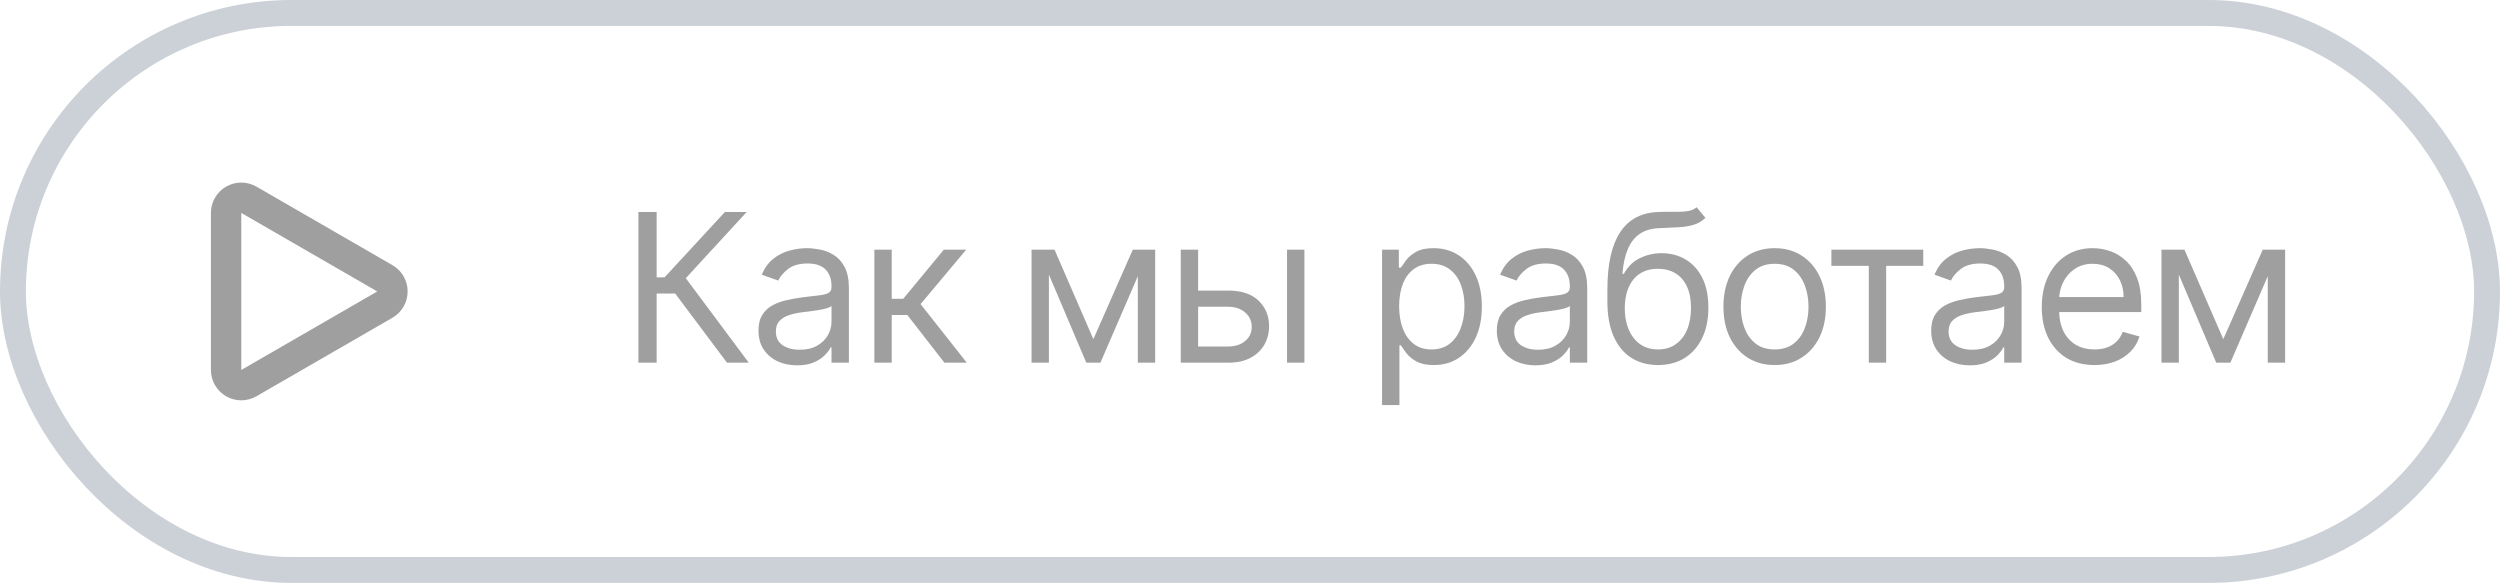 <?xml version="1.0" encoding="UTF-8"?> <svg xmlns="http://www.w3.org/2000/svg" width="193" height="45" viewBox="0 0 193 45" fill="none"><rect x="1" y="1" width="191" height="43" rx="21.5" stroke="#041B39" stroke-opacity="0.2" stroke-width="2"></rect><path d="M30.297 22.5C30.297 22.919 30.074 23.305 29.711 23.515L19.211 29.577C18.849 29.786 18.402 29.786 18.04 29.577C17.677 29.368 17.454 28.981 17.454 28.562L17.454 16.438C17.454 16.019 17.677 15.632 18.04 15.423C18.402 15.214 18.849 15.214 19.211 15.423L29.711 21.485L29.84 21.571C30.126 21.791 30.297 22.134 30.297 22.5Z" stroke="#9F9F9F" stroke-width="2.344" stroke-linejoin="round"></path><path d="M56.124 28L52.124 22.659H50.693V28H49.284V16.364H50.693V21.409H51.306L55.965 16.364H57.647L52.943 21.477L57.806 28H56.124ZM61.534 28.204C60.981 28.204 60.479 28.1 60.028 27.892C59.577 27.68 59.219 27.375 58.954 26.977C58.689 26.576 58.556 26.091 58.556 25.523C58.556 25.023 58.655 24.617 58.852 24.307C59.049 23.992 59.312 23.746 59.642 23.568C59.971 23.39 60.335 23.258 60.733 23.171C61.134 23.079 61.538 23.008 61.943 22.954C62.473 22.886 62.903 22.835 63.233 22.801C63.566 22.763 63.808 22.701 63.96 22.614C64.115 22.526 64.193 22.375 64.193 22.159V22.114C64.193 21.553 64.039 21.117 63.733 20.807C63.43 20.496 62.969 20.341 62.352 20.341C61.712 20.341 61.21 20.481 60.846 20.761C60.483 21.042 60.227 21.341 60.079 21.659L58.806 21.204C59.034 20.674 59.337 20.261 59.715 19.966C60.098 19.667 60.515 19.458 60.965 19.341C61.42 19.22 61.867 19.159 62.306 19.159C62.587 19.159 62.909 19.193 63.272 19.261C63.64 19.326 63.994 19.46 64.335 19.665C64.68 19.869 64.966 20.178 65.193 20.591C65.42 21.004 65.534 21.557 65.534 22.25V28H64.193V26.818H64.125C64.034 27.008 63.882 27.21 63.67 27.426C63.458 27.642 63.176 27.826 62.824 27.977C62.471 28.129 62.041 28.204 61.534 28.204ZM61.738 27C62.269 27 62.715 26.896 63.079 26.688C63.447 26.479 63.723 26.21 63.909 25.881C64.098 25.551 64.193 25.204 64.193 24.841V23.614C64.136 23.682 64.011 23.744 63.818 23.801C63.628 23.854 63.409 23.901 63.159 23.943C62.913 23.981 62.672 24.015 62.437 24.046C62.206 24.072 62.019 24.095 61.875 24.114C61.526 24.159 61.2 24.233 60.897 24.335C60.598 24.434 60.356 24.583 60.17 24.784C59.988 24.981 59.897 25.25 59.897 25.591C59.897 26.057 60.07 26.409 60.414 26.648C60.763 26.883 61.204 27 61.738 27ZM67.501 28V19.273H68.842V23.068H69.728L72.865 19.273H74.592L71.069 23.477L74.638 28H72.91L70.047 24.318H68.842V28H67.501ZM84.408 26.182L87.453 19.273H88.726L84.953 28H83.862L80.158 19.273H81.408L84.408 26.182ZM80.976 19.273V28H79.635V19.273H80.976ZM87.84 28V19.273H89.18V28H87.84ZM92.314 22.432H94.814C95.837 22.432 96.619 22.691 97.161 23.21C97.702 23.729 97.973 24.386 97.973 25.182C97.973 25.704 97.852 26.18 97.609 26.608C97.367 27.032 97.011 27.371 96.541 27.625C96.072 27.875 95.496 28 94.814 28H91.155V19.273H92.496V26.75H94.814C95.344 26.75 95.78 26.61 96.121 26.329C96.462 26.049 96.632 25.689 96.632 25.25C96.632 24.788 96.462 24.411 96.121 24.119C95.78 23.828 95.344 23.682 94.814 23.682H92.314V22.432ZM99.359 28V19.273H100.7V28H99.359ZM106.695 31.273V19.273H107.99V20.659H108.149C108.248 20.508 108.384 20.314 108.559 20.079C108.737 19.841 108.99 19.629 109.32 19.443C109.653 19.254 110.104 19.159 110.672 19.159C111.407 19.159 112.055 19.343 112.615 19.71C113.176 20.078 113.613 20.599 113.928 21.273C114.242 21.947 114.399 22.742 114.399 23.659C114.399 24.583 114.242 25.384 113.928 26.062C113.613 26.737 113.178 27.259 112.621 27.631C112.064 27.998 111.422 28.182 110.695 28.182C110.134 28.182 109.685 28.089 109.348 27.903C109.011 27.714 108.752 27.5 108.57 27.261C108.388 27.019 108.248 26.818 108.149 26.659H108.036V31.273H106.695ZM108.013 23.636C108.013 24.296 108.11 24.877 108.303 25.381C108.496 25.881 108.778 26.273 109.149 26.557C109.521 26.837 109.975 26.977 110.513 26.977C111.074 26.977 111.542 26.829 111.917 26.534C112.295 26.235 112.579 25.833 112.769 25.329C112.962 24.822 113.059 24.258 113.059 23.636C113.059 23.023 112.964 22.47 112.774 21.977C112.589 21.481 112.307 21.089 111.928 20.801C111.553 20.509 111.081 20.364 110.513 20.364C109.968 20.364 109.509 20.502 109.138 20.778C108.767 21.051 108.487 21.434 108.297 21.926C108.108 22.415 108.013 22.985 108.013 23.636ZM118.533 28.204C117.98 28.204 117.478 28.1 117.027 27.892C116.577 27.68 116.219 27.375 115.954 26.977C115.688 26.576 115.556 26.091 115.556 25.523C115.556 25.023 115.654 24.617 115.851 24.307C116.048 23.992 116.312 23.746 116.641 23.568C116.971 23.39 117.334 23.258 117.732 23.171C118.133 23.079 118.537 23.008 118.942 22.954C119.472 22.886 119.902 22.835 120.232 22.801C120.565 22.763 120.808 22.701 120.959 22.614C121.115 22.526 121.192 22.375 121.192 22.159V22.114C121.192 21.553 121.039 21.117 120.732 20.807C120.429 20.496 119.969 20.341 119.351 20.341C118.711 20.341 118.209 20.481 117.846 20.761C117.482 21.042 117.226 21.341 117.079 21.659L115.806 21.204C116.033 20.674 116.336 20.261 116.715 19.966C117.097 19.667 117.514 19.458 117.965 19.341C118.419 19.22 118.866 19.159 119.306 19.159C119.586 19.159 119.908 19.193 120.272 19.261C120.639 19.326 120.993 19.46 121.334 19.665C121.679 19.869 121.965 20.178 122.192 20.591C122.419 21.004 122.533 21.557 122.533 22.25V28H121.192V26.818H121.124C121.033 27.008 120.882 27.21 120.669 27.426C120.457 27.642 120.175 27.826 119.823 27.977C119.471 28.129 119.041 28.204 118.533 28.204ZM118.738 27C119.268 27 119.715 26.896 120.079 26.688C120.446 26.479 120.722 26.21 120.908 25.881C121.097 25.551 121.192 25.204 121.192 24.841V23.614C121.135 23.682 121.01 23.744 120.817 23.801C120.628 23.854 120.408 23.901 120.158 23.943C119.912 23.981 119.671 24.015 119.437 24.046C119.205 24.072 119.018 24.095 118.874 24.114C118.526 24.159 118.2 24.233 117.897 24.335C117.597 24.434 117.355 24.583 117.169 24.784C116.988 24.981 116.897 25.25 116.897 25.591C116.897 26.057 117.069 26.409 117.414 26.648C117.762 26.883 118.204 27 118.738 27ZM130.978 16L131.66 16.818C131.394 17.076 131.088 17.256 130.739 17.358C130.391 17.46 129.997 17.523 129.557 17.546C129.118 17.568 128.629 17.591 128.091 17.614C127.485 17.636 126.983 17.784 126.586 18.057C126.188 18.329 125.881 18.724 125.665 19.239C125.449 19.754 125.311 20.386 125.251 21.136H125.364C125.66 20.591 126.069 20.189 126.591 19.932C127.114 19.674 127.675 19.546 128.273 19.546C128.955 19.546 129.569 19.704 130.114 20.023C130.66 20.341 131.091 20.812 131.41 21.438C131.728 22.062 131.887 22.833 131.887 23.75C131.887 24.663 131.724 25.451 131.398 26.114C131.076 26.776 130.624 27.288 130.04 27.648C129.461 28.004 128.781 28.182 128.001 28.182C127.22 28.182 126.537 27.998 125.949 27.631C125.362 27.259 124.906 26.71 124.58 25.983C124.254 25.252 124.091 24.349 124.091 23.273V22.341C124.091 20.398 124.421 18.924 125.08 17.921C125.743 16.917 126.739 16.398 128.069 16.364C128.538 16.349 128.957 16.345 129.324 16.352C129.692 16.36 130.012 16.343 130.285 16.301C130.557 16.259 130.788 16.159 130.978 16ZM128.001 26.977C128.527 26.977 128.98 26.845 129.358 26.579C129.741 26.314 130.035 25.941 130.239 25.46C130.444 24.975 130.546 24.405 130.546 23.75C130.546 23.114 130.442 22.572 130.233 22.125C130.029 21.678 129.735 21.337 129.353 21.102C128.97 20.867 128.512 20.75 127.978 20.75C127.588 20.75 127.237 20.816 126.927 20.949C126.616 21.081 126.351 21.276 126.131 21.534C125.912 21.792 125.741 22.106 125.62 22.477C125.502 22.849 125.44 23.273 125.432 23.75C125.432 24.727 125.662 25.509 126.12 26.097C126.578 26.684 127.205 26.977 128.001 26.977ZM137.003 28.182C136.216 28.182 135.524 27.994 134.93 27.619C134.339 27.244 133.877 26.72 133.543 26.046C133.214 25.371 133.049 24.583 133.049 23.682C133.049 22.773 133.214 21.979 133.543 21.301C133.877 20.623 134.339 20.097 134.93 19.722C135.524 19.347 136.216 19.159 137.003 19.159C137.791 19.159 138.481 19.347 139.072 19.722C139.666 20.097 140.128 20.623 140.458 21.301C140.791 21.979 140.958 22.773 140.958 23.682C140.958 24.583 140.791 25.371 140.458 26.046C140.128 26.72 139.666 27.244 139.072 27.619C138.481 27.994 137.791 28.182 137.003 28.182ZM137.003 26.977C137.602 26.977 138.094 26.824 138.481 26.517C138.867 26.21 139.153 25.807 139.339 25.307C139.524 24.807 139.617 24.265 139.617 23.682C139.617 23.099 139.524 22.555 139.339 22.051C139.153 21.547 138.867 21.14 138.481 20.829C138.094 20.519 137.602 20.364 137.003 20.364C136.405 20.364 135.913 20.519 135.526 20.829C135.14 21.14 134.854 21.547 134.668 22.051C134.483 22.555 134.39 23.099 134.39 23.682C134.39 24.265 134.483 24.807 134.668 25.307C134.854 25.807 135.14 26.21 135.526 26.517C135.913 26.824 136.405 26.977 137.003 26.977ZM141.384 20.523V19.273H148.475V20.523H145.612V28H144.271V20.523H141.384ZM152.066 28.204C151.513 28.204 151.011 28.1 150.561 27.892C150.11 27.68 149.752 27.375 149.487 26.977C149.222 26.576 149.089 26.091 149.089 25.523C149.089 25.023 149.187 24.617 149.384 24.307C149.581 23.992 149.845 23.746 150.174 23.568C150.504 23.39 150.867 23.258 151.265 23.171C151.667 23.079 152.07 23.008 152.475 22.954C153.006 22.886 153.436 22.835 153.765 22.801C154.098 22.763 154.341 22.701 154.492 22.614C154.648 22.526 154.725 22.375 154.725 22.159V22.114C154.725 21.553 154.572 21.117 154.265 20.807C153.962 20.496 153.502 20.341 152.884 20.341C152.244 20.341 151.742 20.481 151.379 20.761C151.015 21.042 150.759 21.341 150.612 21.659L149.339 21.204C149.566 20.674 149.869 20.261 150.248 19.966C150.631 19.667 151.047 19.458 151.498 19.341C151.953 19.22 152.4 19.159 152.839 19.159C153.119 19.159 153.441 19.193 153.805 19.261C154.172 19.326 154.526 19.46 154.867 19.665C155.212 19.869 155.498 20.178 155.725 20.591C155.953 21.004 156.066 21.557 156.066 22.25V28H154.725V26.818H154.657C154.566 27.008 154.415 27.21 154.203 27.426C153.99 27.642 153.708 27.826 153.356 27.977C153.004 28.129 152.574 28.204 152.066 28.204ZM152.271 27C152.801 27 153.248 26.896 153.612 26.688C153.979 26.479 154.256 26.21 154.441 25.881C154.631 25.551 154.725 25.204 154.725 24.841V23.614C154.668 23.682 154.543 23.744 154.35 23.801C154.161 23.854 153.941 23.901 153.691 23.943C153.445 23.981 153.204 24.015 152.97 24.046C152.739 24.072 152.551 24.095 152.407 24.114C152.059 24.159 151.733 24.233 151.43 24.335C151.131 24.434 150.888 24.583 150.703 24.784C150.521 24.981 150.43 25.25 150.43 25.591C150.43 26.057 150.602 26.409 150.947 26.648C151.295 26.883 151.737 27 152.271 27ZM161.693 28.182C160.852 28.182 160.126 27.996 159.517 27.625C158.911 27.25 158.443 26.727 158.113 26.057C157.787 25.383 157.625 24.599 157.625 23.704C157.625 22.811 157.787 22.023 158.113 21.341C158.443 20.655 158.901 20.121 159.488 19.739C160.079 19.352 160.769 19.159 161.556 19.159C162.011 19.159 162.46 19.235 162.903 19.386C163.346 19.538 163.75 19.784 164.113 20.125C164.477 20.462 164.767 20.909 164.983 21.466C165.198 22.023 165.306 22.708 165.306 23.523V24.091H158.579V22.932H163.943C163.943 22.439 163.844 22 163.647 21.614C163.454 21.227 163.178 20.922 162.818 20.699C162.462 20.475 162.041 20.364 161.556 20.364C161.022 20.364 160.56 20.496 160.17 20.761C159.784 21.023 159.486 21.364 159.278 21.784C159.07 22.204 158.965 22.655 158.965 23.136V23.909C158.965 24.568 159.079 25.127 159.306 25.585C159.537 26.04 159.858 26.386 160.267 26.625C160.676 26.86 161.151 26.977 161.693 26.977C162.045 26.977 162.363 26.928 162.647 26.829C162.935 26.727 163.183 26.576 163.392 26.375C163.6 26.171 163.761 25.917 163.875 25.614L165.17 25.977C165.034 26.417 164.804 26.803 164.483 27.136C164.161 27.466 163.763 27.724 163.289 27.909C162.816 28.091 162.284 28.182 161.693 28.182ZM171.639 26.182L174.684 19.273H175.957L172.184 28H171.093L167.389 19.273H168.639L171.639 26.182ZM168.207 19.273V28H166.866V19.273H168.207ZM175.071 28V19.273H176.412V28H175.071Z" fill="#9F9F9F"></path></svg> 